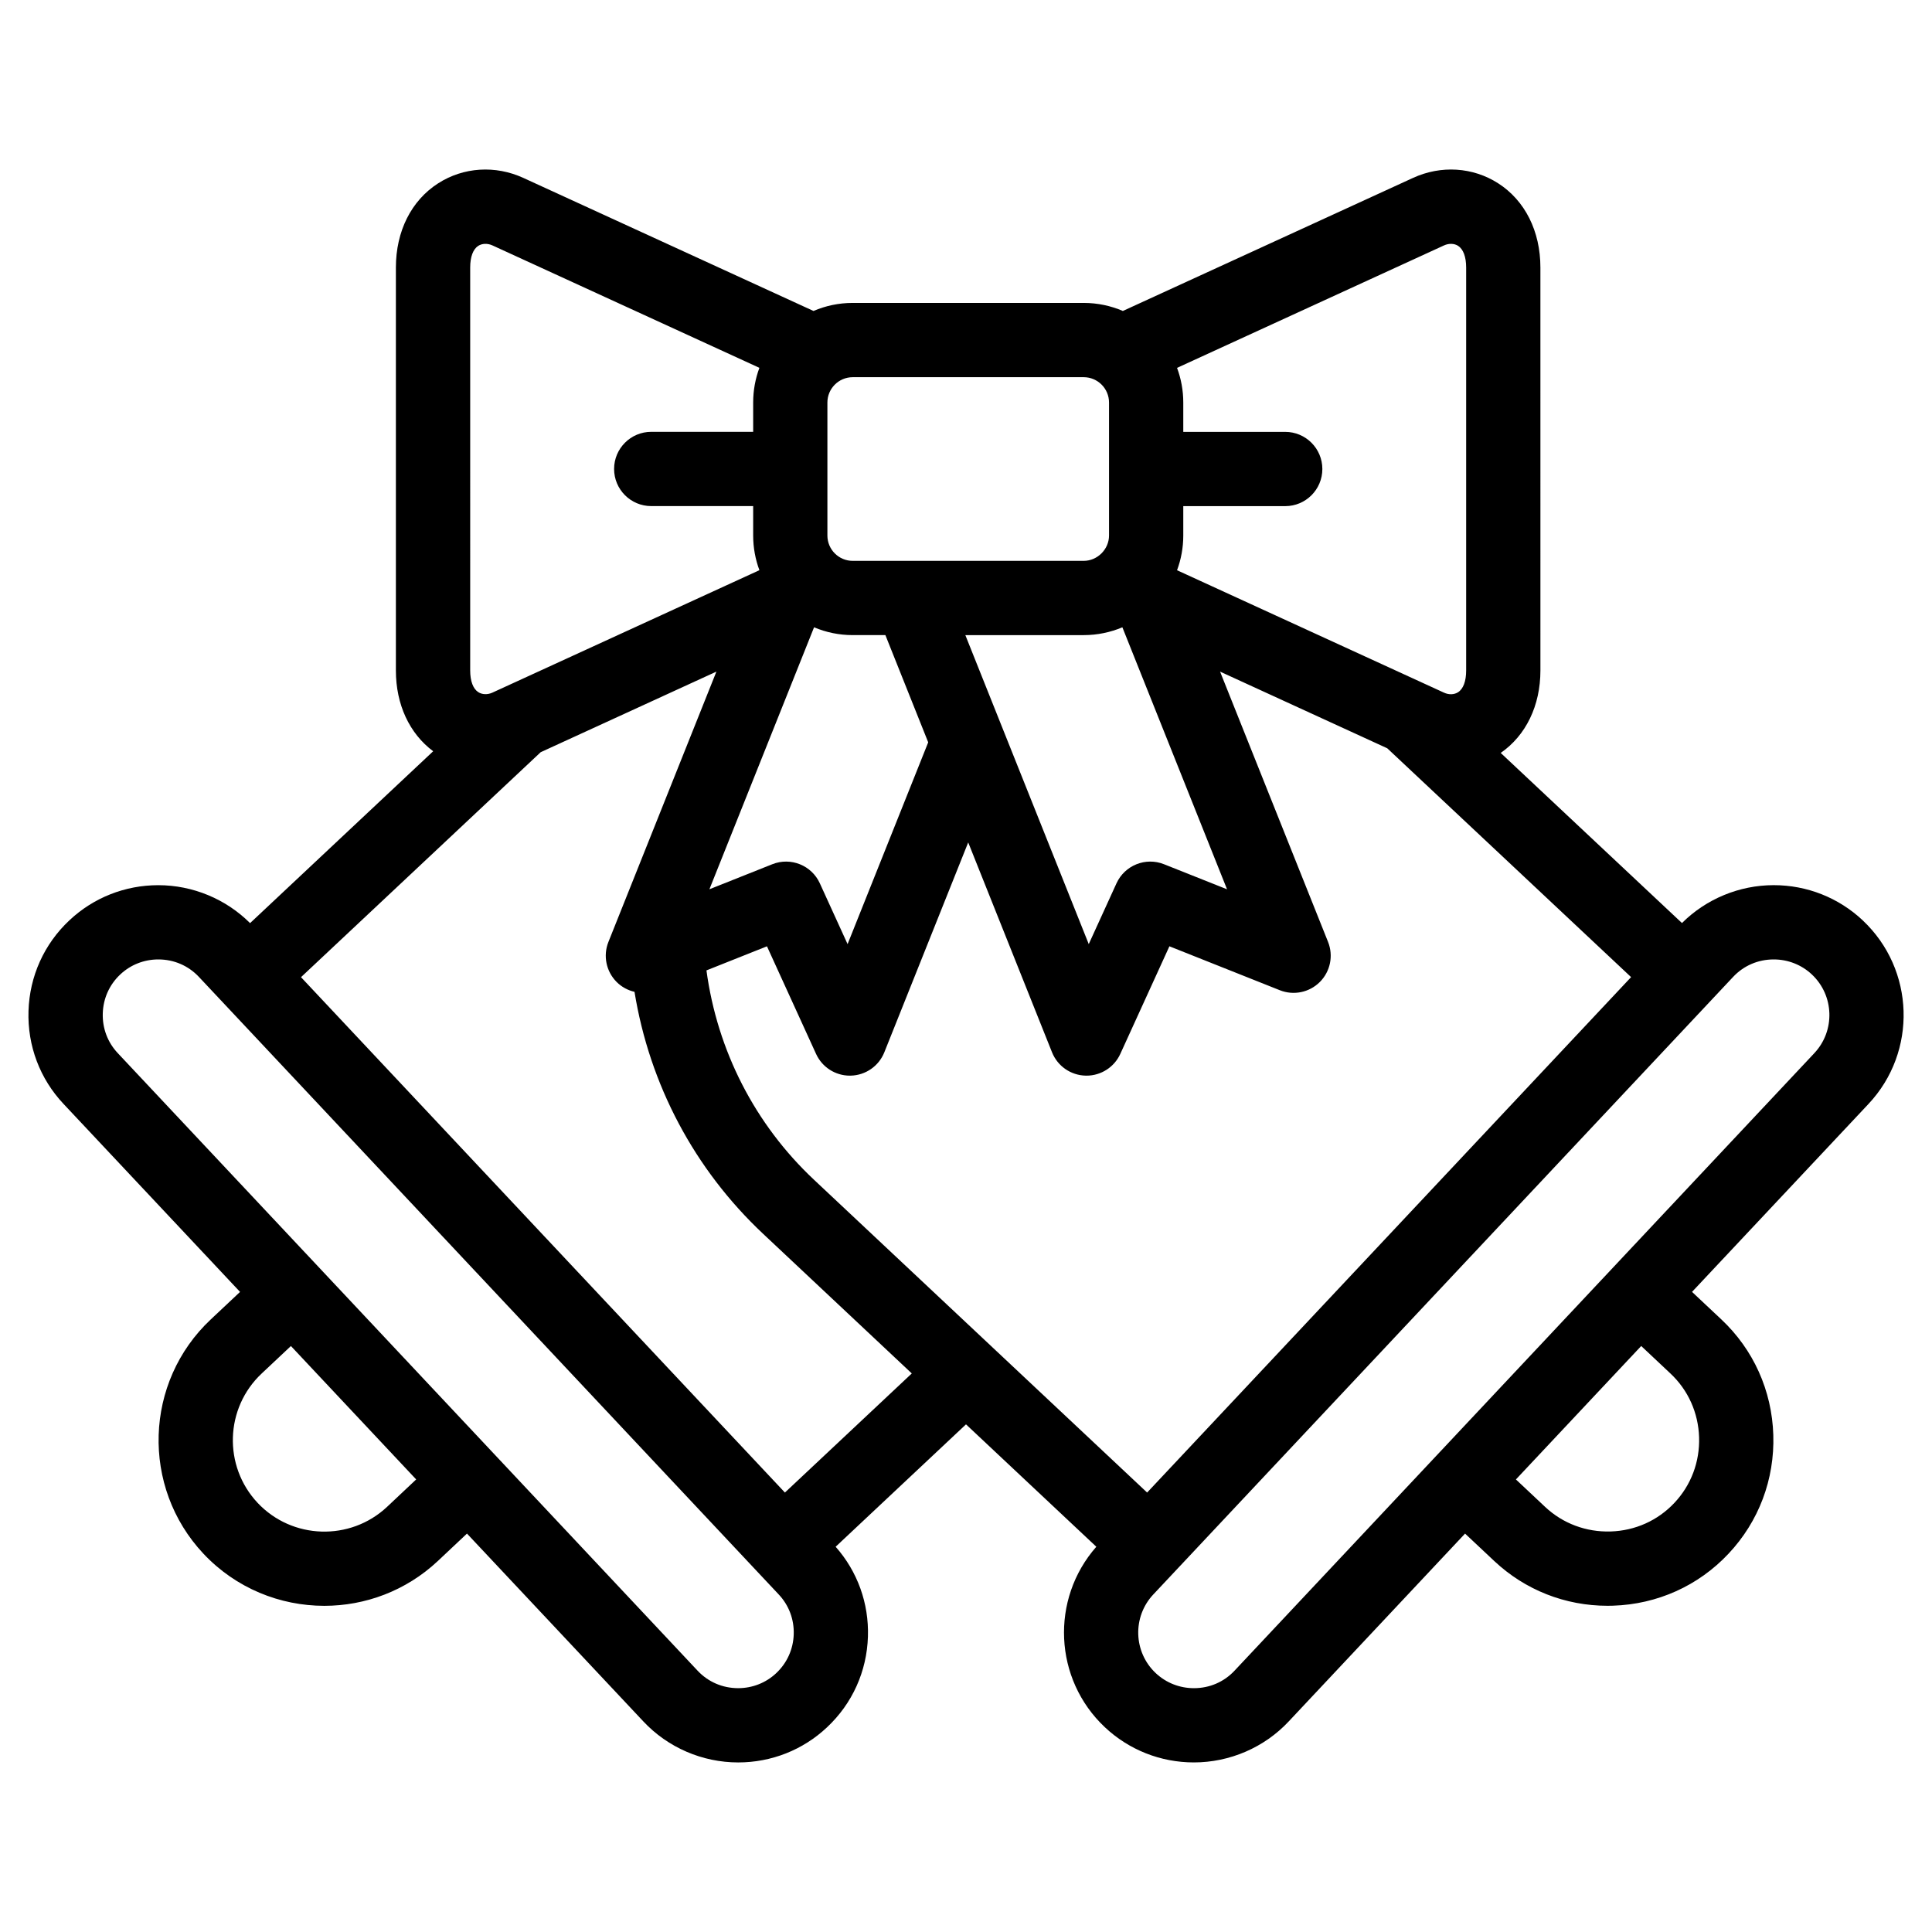 <?xml version="1.0" encoding="UTF-8"?>
<!-- The Best Svg Icon site in the world: iconSvg.co, Visit us! https://iconsvg.co -->
<svg fill="#000000" width="800px" height="800px" version="1.1" viewBox="144 144 512 512" xmlns="http://www.w3.org/2000/svg">
 <path d="m637.64 387.9c-6.398-6.012-14.777-9.324-23.586-9.324-9.121 0-17.914 3.656-24.316 10.039l-48.035-45.082c6.695-4.637 10.523-12.547 10.523-21.852l-0.004-106.78c0-9.625-4.078-17.762-11.191-22.324-6.707-4.301-15.145-4.836-22.566-1.43l-76.895 35.262c-3.188-1.371-6.695-2.133-10.383-2.133h-61.219c-3.684 0-7.191 0.762-10.379 2.133l-76.887-35.258c-7.43-3.41-15.871-2.875-22.59 1.434-7.117 4.562-11.195 12.699-11.195 22.316v106.79c0 9 3.582 16.703 9.883 21.395l-48.527 45.551c-6.406-6.398-15.203-10.055-24.324-10.055-8.812 0-17.184 3.312-23.555 9.312-6.699 6.277-10.551 14.812-10.84 24.031-0.289 9.219 3.019 17.977 9.305 24.645l46.758 49.797-7.746 7.281c-17.66 16.57-18.543 44.422-1.961 62.094 8.629 9.18 20.32 13.816 32.039 13.816 10.789 0 21.605-3.93 30.078-11.871l7.727-7.273 46.75 49.789c6.461 6.898 15.617 10.859 25.117 10.859 8.812 0 17.184-3.312 23.551-9.312 6.699-6.277 10.551-14.812 10.84-24.031 0.277-8.844-2.766-17.258-8.559-23.816l34.547-32.434 34.539 32.434c-12.211 13.871-11.297 35.094 2.269 47.836 6.398 6.012 14.773 9.32 23.586 9.32h0.004c9.5 0 18.656-3.957 25.109-10.848l46.75-49.793 7.746 7.277c8.18 7.676 18.789 11.852 30.016 11.852 0.477 0 0.953-0.008 1.434-0.023 11.758-0.371 22.641-5.269 30.633-13.789 8.016-8.527 12.23-19.699 11.859-31.461-0.367-11.758-5.266-22.637-13.785-30.629l-7.754-7.285 46.758-49.797c12.996-13.828 12.312-35.66-1.523-48.656zm-189.64 151.64-88.27-82.883c-15.68-14.715-25.633-34.215-28.512-55.492l16.035-6.383 13.016 28.523c1.602 3.512 5.106 5.754 8.949 5.754 0.078 0 0.16 0 0.238-0.004 3.938-0.094 7.441-2.527 8.902-6.188l22.227-55.617 22.211 55.617c1.461 3.66 4.965 6.094 8.902 6.188 0.078 0.004 0.16 0.004 0.238 0.004 3.844 0 7.348-2.242 8.953-5.754l13.016-28.527 29.27 11.645c3.652 1.453 7.82 0.594 10.602-2.191 2.777-2.781 3.633-6.953 2.176-10.605l-28.621-71.641 44.305 20.316 64.621 60.645zm-78.023-227.23h8.66l11.348 28.414-21.367 53.477-7.352-16.113c-2.176-4.773-7.715-7-12.594-5.059l-16.672 6.637 27.734-69.426c3.152 1.332 6.613 2.07 10.242 2.07zm71.465-2.07 27.738 69.434-16.707-6.644c-4.867-1.941-10.41 0.285-12.59 5.059l-7.352 16.109-32.703-81.883h31.367c3.633-0.004 7.094-0.742 10.246-2.074zm85.234-101.2c1.281-0.59 2.715-0.547 3.734 0.109 1.375 0.883 2.137 2.926 2.137 5.758v106.79c0 2.824-0.762 4.867-2.144 5.75-1.039 0.668-2.43 0.711-3.731 0.113l-70.742-32.441c1.066-2.863 1.652-5.961 1.652-9.191v-7.797h27.016c5.434 0 9.84-4.406 9.84-9.84s-4.406-9.84-9.84-9.84h-27.016v-7.769c0-3.231-0.586-6.328-1.652-9.191zm-95.48 34.922c3.699 0 6.707 3.012 6.707 6.711v35.25c0 3.637-3.07 6.711-6.707 6.711h-61.219c-3.699 0-6.707-3.012-6.707-6.711v-35.25c0-3.699 3.008-6.711 6.707-6.711zm-162.59-29.059c0-2.824 0.758-4.867 2.141-5.75 1.031-0.66 2.473-0.703 3.762-0.113l70.742 32.441c-1.066 2.863-1.652 5.961-1.652 9.191v7.769h-27.016c-5.434 0-9.84 4.406-9.84 9.84s4.406 9.84 9.84 9.84h27.016v7.797c0 3.231 0.586 6.328 1.652 9.191l-70.746 32.441c-1.281 0.59-2.719 0.543-3.75-0.121-1.383-0.887-2.148-2.93-2.148-5.746zm-22.039 328.44c-9.762 9.141-25.152 8.656-34.301-1.074-9.148-9.754-8.668-25.125 1.086-34.277l7.746-7.281 33.195 35.355zm103.14 44.062c-2.723 2.562-6.301 3.977-10.078 3.977-4.137 0-7.957-1.645-10.762-4.637l-153.66-163.66c-2.684-2.848-4.094-6.594-3.969-10.547 0.121-3.953 1.766-7.606 4.641-10.301 2.723-2.562 6.301-3.977 10.078-3.977 4.137 0 7.957 1.645 10.762 4.637l153.66 163.66c2.684 2.848 4.094 6.594 3.969 10.547-0.125 3.953-1.766 7.606-4.644 10.301zm2.305-47.863-128.24-136.58 63.516-59.621 46.566-21.355-28.617 71.641c-1.457 3.652-0.602 7.82 2.176 10.605 1.332 1.332 2.984 2.211 4.738 2.617 3.996 24.57 15.863 47.031 34.113 64.156l39.371 36.973zm234.68-31.543c4.691 4.398 7.383 10.402 7.586 16.898 0.203 6.504-2.113 12.672-6.535 17.371-4.402 4.691-10.402 7.387-16.906 7.59-6.496 0.195-12.668-2.109-17.355-6.508l-7.746-7.281 33.203-35.363zm38.129-84.902-153.66 163.66c-2.797 2.984-6.617 4.629-10.758 4.629-3.785 0-7.375-1.414-10.113-3.984-5.93-5.566-6.223-14.922-0.652-20.852l153.66-163.66c2.797-2.984 6.617-4.629 10.758-4.629 3.785 0 7.375 1.414 10.113 3.988 5.926 5.562 6.219 14.918 0.648 20.848z"/>
</svg>